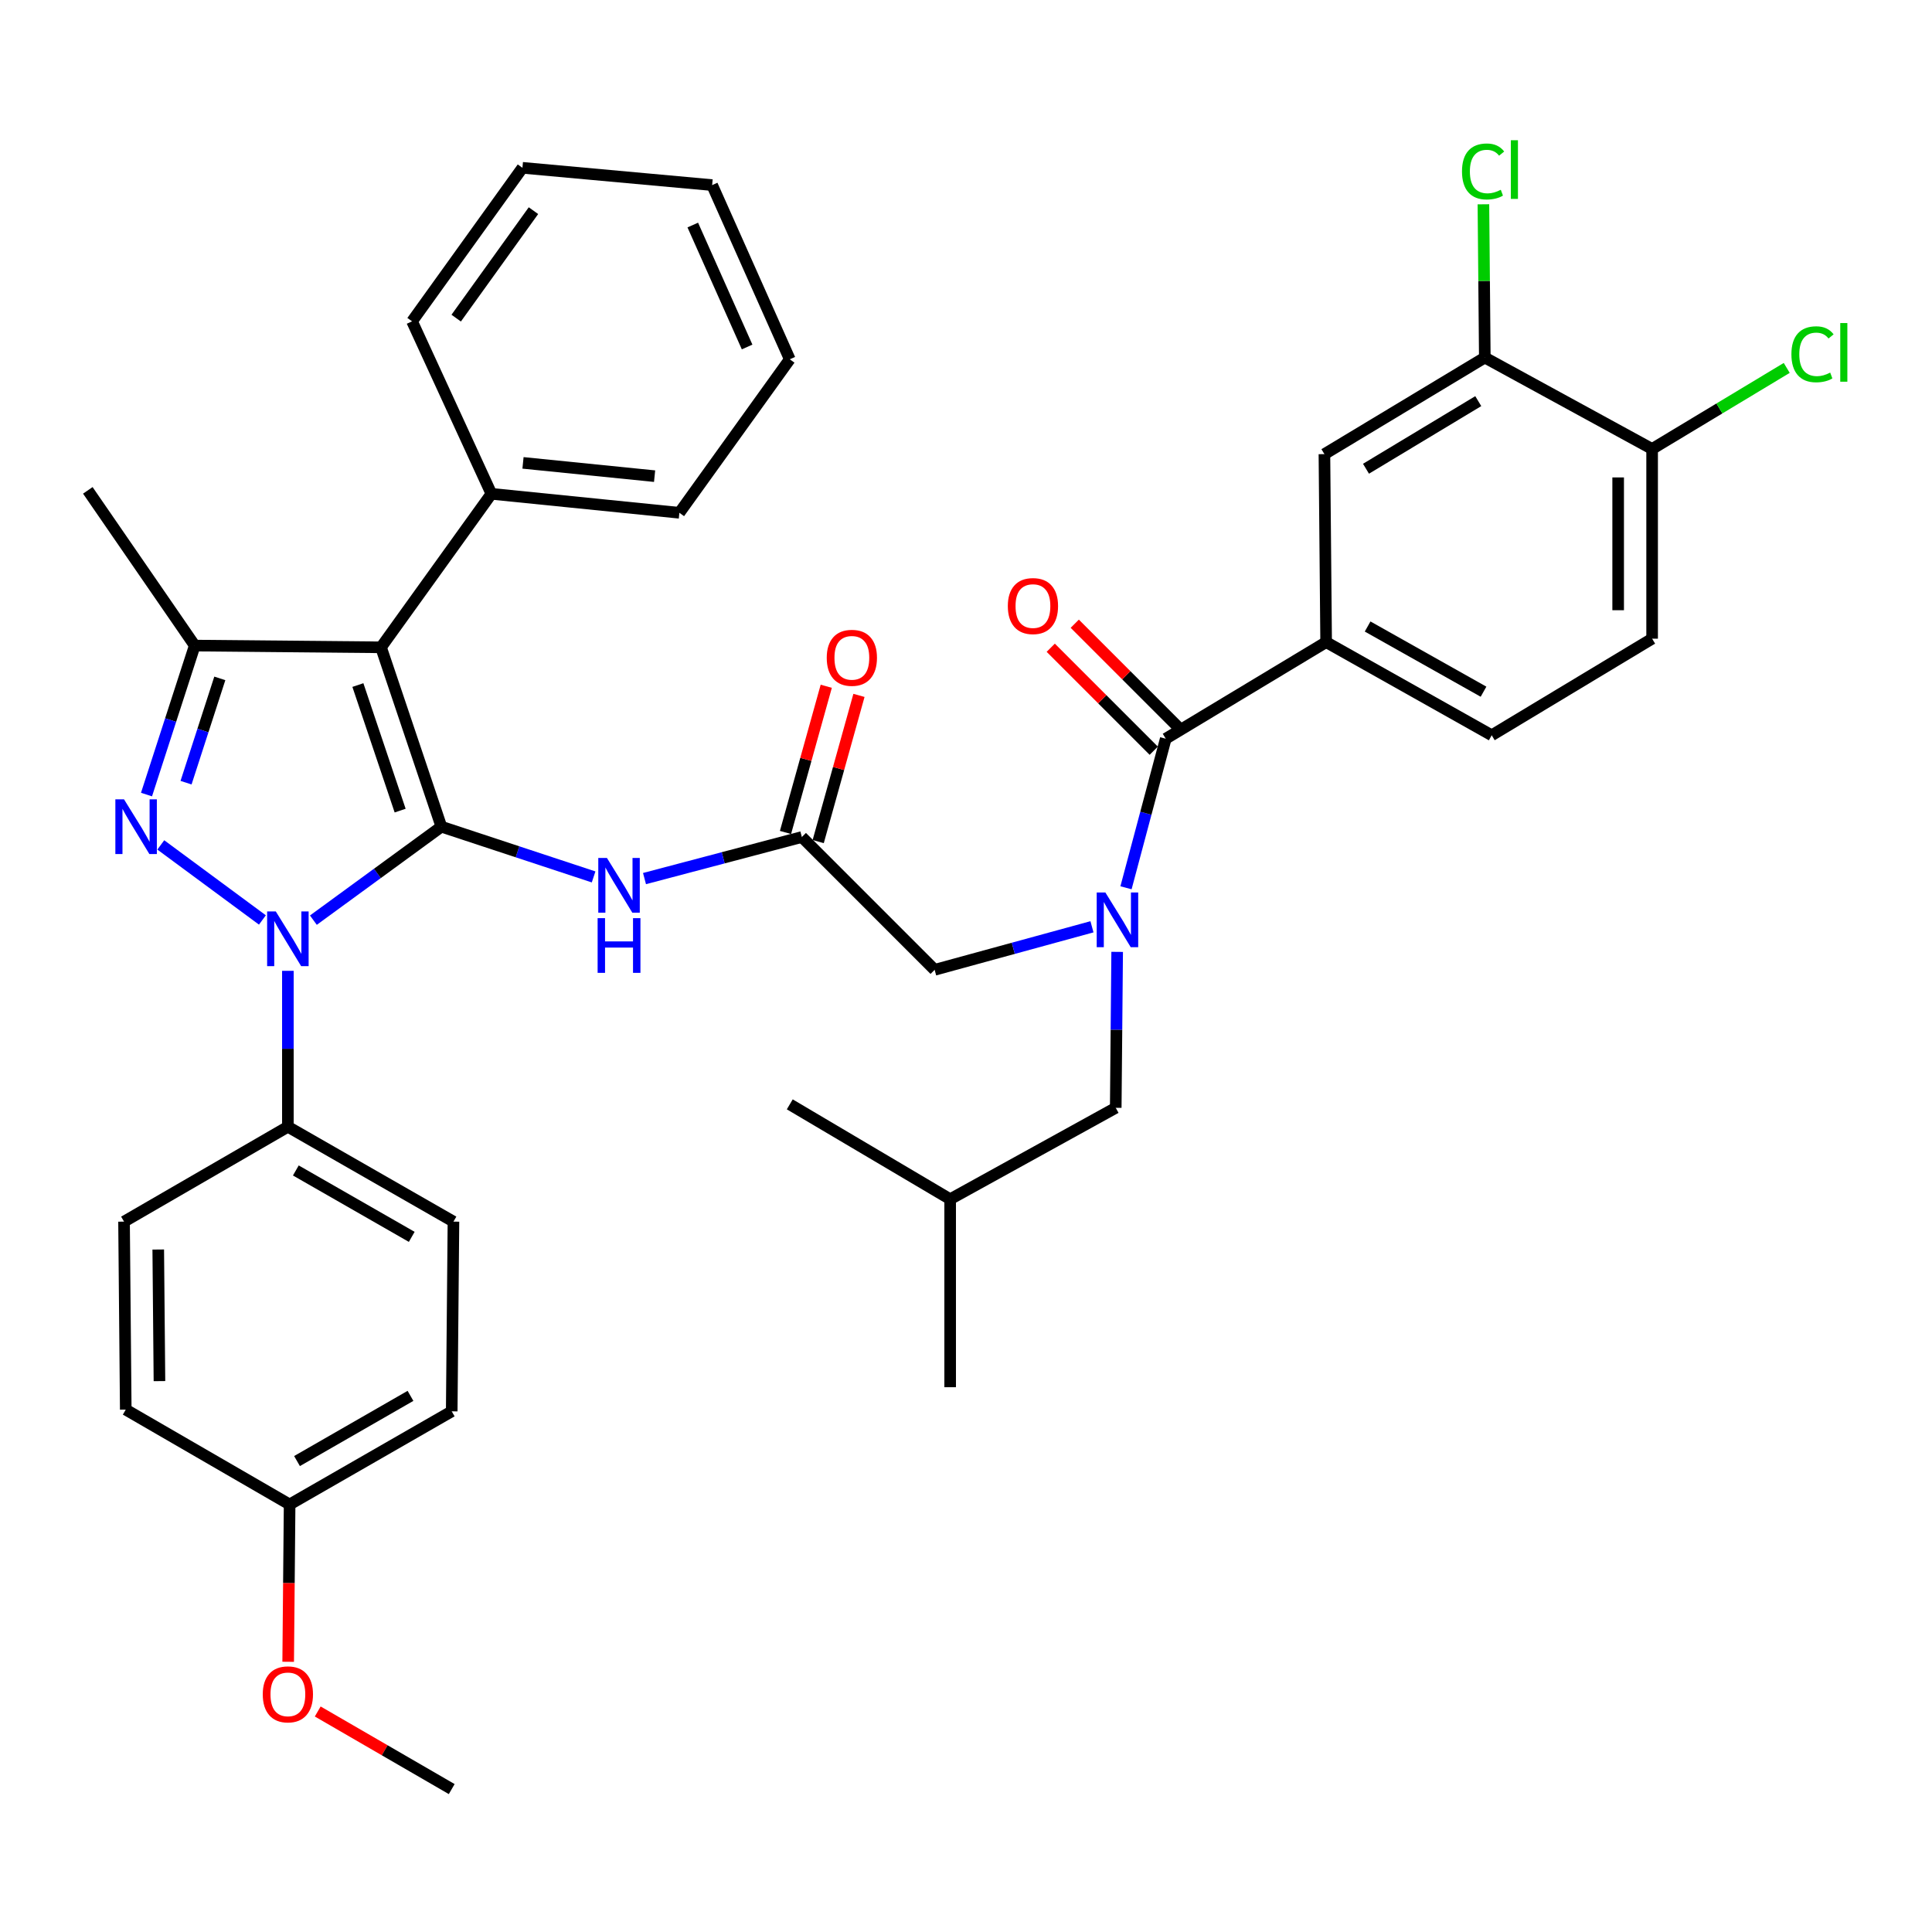<?xml version='1.0' encoding='iso-8859-1'?>
<svg version='1.1' baseProfile='full'
              xmlns='http://www.w3.org/2000/svg'
                      xmlns:rdkit='http://www.rdkit.org/xml'
                      xmlns:xlink='http://www.w3.org/1999/xlink'
                  xml:space='preserve'
width='1000px' height='1000px' viewBox='0 0 1000 1000'>
<!-- END OF HEADER -->
<rect style='opacity:1.0;fill:#FFFFFF;stroke:none' width='1000' height='1000' x='0' y='0'> </rect>
<path class='bond-0' d='M 415.035,433.24 L 374.316,443.997' style='fill:none;fill-rule:evenodd;stroke:#000000;stroke-width:6px;stroke-linecap:butt;stroke-linejoin:miter;stroke-opacity:1' />
<path class='bond-0' d='M 374.316,443.997 L 333.596,454.754' style='fill:none;fill-rule:evenodd;stroke:#0000FF;stroke-width:6px;stroke-linecap:butt;stroke-linejoin:miter;stroke-opacity:1' />
<path class='bond-1' d='M 423.5,435.601 L 434.049,397.766' style='fill:none;fill-rule:evenodd;stroke:#000000;stroke-width:6px;stroke-linecap:butt;stroke-linejoin:miter;stroke-opacity:1' />
<path class='bond-1' d='M 434.049,397.766 L 444.598,359.931' style='fill:none;fill-rule:evenodd;stroke:#FF0000;stroke-width:6px;stroke-linecap:butt;stroke-linejoin:miter;stroke-opacity:1' />
<path class='bond-1' d='M 406.57,430.88 L 417.119,393.045' style='fill:none;fill-rule:evenodd;stroke:#000000;stroke-width:6px;stroke-linecap:butt;stroke-linejoin:miter;stroke-opacity:1' />
<path class='bond-1' d='M 417.119,393.045 L 427.668,355.21' style='fill:none;fill-rule:evenodd;stroke:#FF0000;stroke-width:6px;stroke-linecap:butt;stroke-linejoin:miter;stroke-opacity:1' />
<path class='bond-2' d='M 415.035,433.24 L 483.767,501.981' style='fill:none;fill-rule:evenodd;stroke:#000000;stroke-width:6px;stroke-linecap:butt;stroke-linejoin:miter;stroke-opacity:1' />
<path class='bond-3' d='M 483.767,501.981 L 524.483,490.843' style='fill:none;fill-rule:evenodd;stroke:#000000;stroke-width:6px;stroke-linecap:butt;stroke-linejoin:miter;stroke-opacity:1' />
<path class='bond-3' d='M 524.483,490.843 L 565.2,479.705' style='fill:none;fill-rule:evenodd;stroke:#0000FF;stroke-width:6px;stroke-linecap:butt;stroke-linejoin:miter;stroke-opacity:1' />
<path class='bond-4' d='M 307.248,453.894 L 267.853,440.892' style='fill:none;fill-rule:evenodd;stroke:#0000FF;stroke-width:6px;stroke-linecap:butt;stroke-linejoin:miter;stroke-opacity:1' />
<path class='bond-4' d='M 267.853,440.892 L 228.458,427.89' style='fill:none;fill-rule:evenodd;stroke:#000000;stroke-width:6px;stroke-linecap:butt;stroke-linejoin:miter;stroke-opacity:1' />
<path class='bond-5' d='M 582.816,459.511 L 593.103,420.935' style='fill:none;fill-rule:evenodd;stroke:#0000FF;stroke-width:6px;stroke-linecap:butt;stroke-linejoin:miter;stroke-opacity:1' />
<path class='bond-5' d='M 593.103,420.935 L 603.39,382.358' style='fill:none;fill-rule:evenodd;stroke:#000000;stroke-width:6px;stroke-linecap:butt;stroke-linejoin:miter;stroke-opacity:1' />
<path class='bond-6' d='M 578.241,492.689 L 577.873,533.043' style='fill:none;fill-rule:evenodd;stroke:#0000FF;stroke-width:6px;stroke-linecap:butt;stroke-linejoin:miter;stroke-opacity:1' />
<path class='bond-6' d='M 577.873,533.043 L 577.504,573.398' style='fill:none;fill-rule:evenodd;stroke:#000000;stroke-width:6px;stroke-linecap:butt;stroke-linejoin:miter;stroke-opacity:1' />
<path class='bond-7' d='M 149.006,502.502 L 149.006,542.856' style='fill:none;fill-rule:evenodd;stroke:#0000FF;stroke-width:6px;stroke-linecap:butt;stroke-linejoin:miter;stroke-opacity:1' />
<path class='bond-7' d='M 149.006,542.856 L 149.006,583.211' style='fill:none;fill-rule:evenodd;stroke:#000000;stroke-width:6px;stroke-linecap:butt;stroke-linejoin:miter;stroke-opacity:1' />
<path class='bond-8' d='M 162.205,476.27 L 195.332,452.08' style='fill:none;fill-rule:evenodd;stroke:#0000FF;stroke-width:6px;stroke-linecap:butt;stroke-linejoin:miter;stroke-opacity:1' />
<path class='bond-8' d='M 195.332,452.08 L 228.458,427.89' style='fill:none;fill-rule:evenodd;stroke:#000000;stroke-width:6px;stroke-linecap:butt;stroke-linejoin:miter;stroke-opacity:1' />
<path class='bond-9' d='M 135.824,476.174 L 83.223,437.323' style='fill:none;fill-rule:evenodd;stroke:#0000FF;stroke-width:6px;stroke-linecap:butt;stroke-linejoin:miter;stroke-opacity:1' />
<path class='bond-10' d='M 228.458,427.89 L 197.212,335.05' style='fill:none;fill-rule:evenodd;stroke:#000000;stroke-width:6px;stroke-linecap:butt;stroke-linejoin:miter;stroke-opacity:1' />
<path class='bond-10' d='M 207.113,419.57 L 185.241,354.582' style='fill:none;fill-rule:evenodd;stroke:#000000;stroke-width:6px;stroke-linecap:butt;stroke-linejoin:miter;stroke-opacity:1' />
<path class='bond-11' d='M 197.212,335.05 L 254.343,255.598' style='fill:none;fill-rule:evenodd;stroke:#000000;stroke-width:6px;stroke-linecap:butt;stroke-linejoin:miter;stroke-opacity:1' />
<path class='bond-12' d='M 197.212,335.05 L 100.799,334.152' style='fill:none;fill-rule:evenodd;stroke:#000000;stroke-width:6px;stroke-linecap:butt;stroke-linejoin:miter;stroke-opacity:1' />
<path class='bond-13' d='M 100.799,334.152 L 45.455,253.811' style='fill:none;fill-rule:evenodd;stroke:#000000;stroke-width:6px;stroke-linecap:butt;stroke-linejoin:miter;stroke-opacity:1' />
<path class='bond-14' d='M 100.799,334.152 L 88.316,372.709' style='fill:none;fill-rule:evenodd;stroke:#000000;stroke-width:6px;stroke-linecap:butt;stroke-linejoin:miter;stroke-opacity:1' />
<path class='bond-14' d='M 88.316,372.709 L 75.833,411.266' style='fill:none;fill-rule:evenodd;stroke:#0000FF;stroke-width:6px;stroke-linecap:butt;stroke-linejoin:miter;stroke-opacity:1' />
<path class='bond-14' d='M 113.775,351.132 L 105.037,378.123' style='fill:none;fill-rule:evenodd;stroke:#000000;stroke-width:6px;stroke-linecap:butt;stroke-linejoin:miter;stroke-opacity:1' />
<path class='bond-14' d='M 105.037,378.123 L 96.299,405.113' style='fill:none;fill-rule:evenodd;stroke:#0000FF;stroke-width:6px;stroke-linecap:butt;stroke-linejoin:miter;stroke-opacity:1' />
<path class='bond-15' d='M 686.406,332.365 L 685.518,235.063' style='fill:none;fill-rule:evenodd;stroke:#000000;stroke-width:6px;stroke-linecap:butt;stroke-linejoin:miter;stroke-opacity:1' />
<path class='bond-16' d='M 686.406,332.365 L 772.108,380.571' style='fill:none;fill-rule:evenodd;stroke:#000000;stroke-width:6px;stroke-linecap:butt;stroke-linejoin:miter;stroke-opacity:1' />
<path class='bond-16' d='M 707.878,324.277 L 767.869,358.022' style='fill:none;fill-rule:evenodd;stroke:#000000;stroke-width:6px;stroke-linecap:butt;stroke-linejoin:miter;stroke-opacity:1' />
<path class='bond-17' d='M 686.406,332.365 L 603.39,382.358' style='fill:none;fill-rule:evenodd;stroke:#000000;stroke-width:6px;stroke-linecap:butt;stroke-linejoin:miter;stroke-opacity:1' />
<path class='bond-18' d='M 609.604,376.144 L 582.948,349.489' style='fill:none;fill-rule:evenodd;stroke:#000000;stroke-width:6px;stroke-linecap:butt;stroke-linejoin:miter;stroke-opacity:1' />
<path class='bond-18' d='M 582.948,349.489 L 556.293,322.834' style='fill:none;fill-rule:evenodd;stroke:#FF0000;stroke-width:6px;stroke-linecap:butt;stroke-linejoin:miter;stroke-opacity:1' />
<path class='bond-18' d='M 597.176,388.572 L 570.52,361.917' style='fill:none;fill-rule:evenodd;stroke:#000000;stroke-width:6px;stroke-linecap:butt;stroke-linejoin:miter;stroke-opacity:1' />
<path class='bond-18' d='M 570.52,361.917 L 543.865,335.262' style='fill:none;fill-rule:evenodd;stroke:#FF0000;stroke-width:6px;stroke-linecap:butt;stroke-linejoin:miter;stroke-opacity:1' />
<path class='bond-19' d='M 768.534,185.07 L 685.518,235.063' style='fill:none;fill-rule:evenodd;stroke:#000000;stroke-width:6px;stroke-linecap:butt;stroke-linejoin:miter;stroke-opacity:1' />
<path class='bond-19' d='M 765.149,207.625 L 707.037,242.621' style='fill:none;fill-rule:evenodd;stroke:#000000;stroke-width:6px;stroke-linecap:butt;stroke-linejoin:miter;stroke-opacity:1' />
<path class='bond-20' d='M 768.534,185.07 L 768.172,145.405' style='fill:none;fill-rule:evenodd;stroke:#000000;stroke-width:6px;stroke-linecap:butt;stroke-linejoin:miter;stroke-opacity:1' />
<path class='bond-20' d='M 768.172,145.405 L 767.81,105.74' style='fill:none;fill-rule:evenodd;stroke:#00CC00;stroke-width:6px;stroke-linecap:butt;stroke-linejoin:miter;stroke-opacity:1' />
<path class='bond-21' d='M 768.534,185.07 L 855.134,232.388' style='fill:none;fill-rule:evenodd;stroke:#000000;stroke-width:6px;stroke-linecap:butt;stroke-linejoin:miter;stroke-opacity:1' />
<path class='bond-22' d='M 855.134,232.388 L 855.134,330.578' style='fill:none;fill-rule:evenodd;stroke:#000000;stroke-width:6px;stroke-linecap:butt;stroke-linejoin:miter;stroke-opacity:1' />
<path class='bond-22' d='M 837.558,247.116 L 837.558,315.849' style='fill:none;fill-rule:evenodd;stroke:#000000;stroke-width:6px;stroke-linecap:butt;stroke-linejoin:miter;stroke-opacity:1' />
<path class='bond-23' d='M 855.134,232.388 L 889.971,211.408' style='fill:none;fill-rule:evenodd;stroke:#000000;stroke-width:6px;stroke-linecap:butt;stroke-linejoin:miter;stroke-opacity:1' />
<path class='bond-23' d='M 889.971,211.408 L 924.808,190.429' style='fill:none;fill-rule:evenodd;stroke:#00CC00;stroke-width:6px;stroke-linecap:butt;stroke-linejoin:miter;stroke-opacity:1' />
<path class='bond-24' d='M 772.108,380.571 L 855.134,330.578' style='fill:none;fill-rule:evenodd;stroke:#000000;stroke-width:6px;stroke-linecap:butt;stroke-linejoin:miter;stroke-opacity:1' />
<path class='bond-25' d='M 577.504,573.398 L 491.803,620.706' style='fill:none;fill-rule:evenodd;stroke:#000000;stroke-width:6px;stroke-linecap:butt;stroke-linejoin:miter;stroke-opacity:1' />
<path class='bond-26' d='M 254.343,255.598 L 351.645,265.42' style='fill:none;fill-rule:evenodd;stroke:#000000;stroke-width:6px;stroke-linecap:butt;stroke-linejoin:miter;stroke-opacity:1' />
<path class='bond-26' d='M 270.704,239.584 L 338.815,246.46' style='fill:none;fill-rule:evenodd;stroke:#000000;stroke-width:6px;stroke-linecap:butt;stroke-linejoin:miter;stroke-opacity:1' />
<path class='bond-27' d='M 254.343,255.598 L 213.284,166.322' style='fill:none;fill-rule:evenodd;stroke:#000000;stroke-width:6px;stroke-linecap:butt;stroke-linejoin:miter;stroke-opacity:1' />
<path class='bond-28' d='M 351.645,265.42 L 408.786,185.968' style='fill:none;fill-rule:evenodd;stroke:#000000;stroke-width:6px;stroke-linecap:butt;stroke-linejoin:miter;stroke-opacity:1' />
<path class='bond-29' d='M 408.786,185.968 L 368.606,95.804' style='fill:none;fill-rule:evenodd;stroke:#000000;stroke-width:6px;stroke-linecap:butt;stroke-linejoin:miter;stroke-opacity:1' />
<path class='bond-29' d='M 386.705,179.598 L 358.579,116.483' style='fill:none;fill-rule:evenodd;stroke:#000000;stroke-width:6px;stroke-linecap:butt;stroke-linejoin:miter;stroke-opacity:1' />
<path class='bond-30' d='M 368.606,95.804 L 270.415,86.86' style='fill:none;fill-rule:evenodd;stroke:#000000;stroke-width:6px;stroke-linecap:butt;stroke-linejoin:miter;stroke-opacity:1' />
<path class='bond-31' d='M 270.415,86.86 L 213.284,166.322' style='fill:none;fill-rule:evenodd;stroke:#000000;stroke-width:6px;stroke-linecap:butt;stroke-linejoin:miter;stroke-opacity:1' />
<path class='bond-31' d='M 276.116,109.039 L 236.124,164.663' style='fill:none;fill-rule:evenodd;stroke:#000000;stroke-width:6px;stroke-linecap:butt;stroke-linejoin:miter;stroke-opacity:1' />
<path class='bond-32' d='M 491.803,620.706 L 408.786,571.611' style='fill:none;fill-rule:evenodd;stroke:#000000;stroke-width:6px;stroke-linecap:butt;stroke-linejoin:miter;stroke-opacity:1' />
<path class='bond-33' d='M 491.803,620.706 L 491.803,718.018' style='fill:none;fill-rule:evenodd;stroke:#000000;stroke-width:6px;stroke-linecap:butt;stroke-linejoin:miter;stroke-opacity:1' />
<path class='bond-34' d='M 149.006,583.211 L 234.707,632.316' style='fill:none;fill-rule:evenodd;stroke:#000000;stroke-width:6px;stroke-linecap:butt;stroke-linejoin:miter;stroke-opacity:1' />
<path class='bond-34' d='M 153.123,605.827 L 213.114,640.2' style='fill:none;fill-rule:evenodd;stroke:#000000;stroke-width:6px;stroke-linecap:butt;stroke-linejoin:miter;stroke-opacity:1' />
<path class='bond-35' d='M 149.006,583.211 L 64.202,632.316' style='fill:none;fill-rule:evenodd;stroke:#000000;stroke-width:6px;stroke-linecap:butt;stroke-linejoin:miter;stroke-opacity:1' />
<path class='bond-36' d='M 149.904,778.713 L 233.809,730.506' style='fill:none;fill-rule:evenodd;stroke:#000000;stroke-width:6px;stroke-linecap:butt;stroke-linejoin:miter;stroke-opacity:1' />
<path class='bond-36' d='M 153.734,756.242 L 212.467,722.498' style='fill:none;fill-rule:evenodd;stroke:#000000;stroke-width:6px;stroke-linecap:butt;stroke-linejoin:miter;stroke-opacity:1' />
<path class='bond-37' d='M 149.904,778.713 L 149.531,819.425' style='fill:none;fill-rule:evenodd;stroke:#000000;stroke-width:6px;stroke-linecap:butt;stroke-linejoin:miter;stroke-opacity:1' />
<path class='bond-37' d='M 149.531,819.425 L 149.159,860.138' style='fill:none;fill-rule:evenodd;stroke:#FF0000;stroke-width:6px;stroke-linecap:butt;stroke-linejoin:miter;stroke-opacity:1' />
<path class='bond-38' d='M 149.904,778.713 L 65.091,729.618' style='fill:none;fill-rule:evenodd;stroke:#000000;stroke-width:6px;stroke-linecap:butt;stroke-linejoin:miter;stroke-opacity:1' />
<path class='bond-39' d='M 234.707,632.316 L 233.809,730.506' style='fill:none;fill-rule:evenodd;stroke:#000000;stroke-width:6px;stroke-linecap:butt;stroke-linejoin:miter;stroke-opacity:1' />
<path class='bond-40' d='M 64.202,632.316 L 65.091,729.618' style='fill:none;fill-rule:evenodd;stroke:#000000;stroke-width:6px;stroke-linecap:butt;stroke-linejoin:miter;stroke-opacity:1' />
<path class='bond-40' d='M 81.91,646.751 L 82.532,714.862' style='fill:none;fill-rule:evenodd;stroke:#000000;stroke-width:6px;stroke-linecap:butt;stroke-linejoin:miter;stroke-opacity:1' />
<path class='bond-41' d='M 164.455,885.861 L 199.132,905.944' style='fill:none;fill-rule:evenodd;stroke:#FF0000;stroke-width:6px;stroke-linecap:butt;stroke-linejoin:miter;stroke-opacity:1' />
<path class='bond-41' d='M 199.132,905.944 L 233.809,926.028' style='fill:none;fill-rule:evenodd;stroke:#000000;stroke-width:6px;stroke-linecap:butt;stroke-linejoin:miter;stroke-opacity:1' />
<path  class='atom-1' d='M 427.921 340.481
Q 427.921 333.681, 431.281 329.881
Q 434.641 326.081, 440.921 326.081
Q 447.201 326.081, 450.561 329.881
Q 453.921 333.681, 453.921 340.481
Q 453.921 347.361, 450.521 351.281
Q 447.121 355.161, 440.921 355.161
Q 434.681 355.161, 431.281 351.281
Q 427.921 347.401, 427.921 340.481
M 440.921 351.961
Q 445.241 351.961, 447.561 349.081
Q 449.921 346.161, 449.921 340.481
Q 449.921 334.921, 447.561 332.121
Q 445.241 329.281, 440.921 329.281
Q 436.601 329.281, 434.241 332.081
Q 431.921 334.881, 431.921 340.481
Q 431.921 346.201, 434.241 349.081
Q 436.601 351.961, 440.921 351.961
' fill='#FF0000'/>
<path  class='atom-3' d='M 314.149 444.077
L 323.429 459.077
Q 324.349 460.557, 325.829 463.237
Q 327.309 465.917, 327.389 466.077
L 327.389 444.077
L 331.149 444.077
L 331.149 472.397
L 327.269 472.397
L 317.309 455.997
Q 316.149 454.077, 314.909 451.877
Q 313.709 449.677, 313.349 448.997
L 313.349 472.397
L 309.669 472.397
L 309.669 444.077
L 314.149 444.077
' fill='#0000FF'/>
<path  class='atom-3' d='M 309.329 475.229
L 313.169 475.229
L 313.169 487.269
L 327.649 487.269
L 327.649 475.229
L 331.489 475.229
L 331.489 503.549
L 327.649 503.549
L 327.649 490.469
L 313.169 490.469
L 313.169 503.549
L 309.329 503.549
L 309.329 475.229
' fill='#0000FF'/>
<path  class='atom-4' d='M 572.133 461.936
L 581.413 476.936
Q 582.333 478.416, 583.813 481.096
Q 585.293 483.776, 585.373 483.936
L 585.373 461.936
L 589.133 461.936
L 589.133 490.256
L 585.253 490.256
L 575.293 473.856
Q 574.133 471.936, 572.893 469.736
Q 571.693 467.536, 571.333 466.856
L 571.333 490.256
L 567.653 490.256
L 567.653 461.936
L 572.133 461.936
' fill='#0000FF'/>
<path  class='atom-5' d='M 142.746 471.749
L 152.026 486.749
Q 152.946 488.229, 154.426 490.909
Q 155.906 493.589, 155.986 493.749
L 155.986 471.749
L 159.746 471.749
L 159.746 500.069
L 155.866 500.069
L 145.906 483.669
Q 144.746 481.749, 143.506 479.549
Q 142.306 477.349, 141.946 476.669
L 141.946 500.069
L 138.266 500.069
L 138.266 471.749
L 142.746 471.749
' fill='#0000FF'/>
<path  class='atom-9' d='M 64.191 413.73
L 73.471 428.73
Q 74.391 430.21, 75.871 432.89
Q 77.351 435.57, 77.431 435.73
L 77.431 413.73
L 81.191 413.73
L 81.191 442.05
L 77.311 442.05
L 67.351 425.65
Q 66.191 423.73, 64.951 421.53
Q 63.751 419.33, 63.391 418.65
L 63.391 442.05
L 59.711 442.05
L 59.711 413.73
L 64.191 413.73
' fill='#0000FF'/>
<path  class='atom-12' d='M 521.649 313.697
Q 521.649 306.897, 525.009 303.097
Q 528.369 299.297, 534.649 299.297
Q 540.929 299.297, 544.289 303.097
Q 547.649 306.897, 547.649 313.697
Q 547.649 320.577, 544.249 324.497
Q 540.849 328.377, 534.649 328.377
Q 528.409 328.377, 525.009 324.497
Q 521.649 320.617, 521.649 313.697
M 534.649 325.177
Q 538.969 325.177, 541.289 322.297
Q 543.649 319.377, 543.649 313.697
Q 543.649 308.137, 541.289 305.337
Q 538.969 302.497, 534.649 302.497
Q 530.329 302.497, 527.969 305.297
Q 525.649 308.097, 525.649 313.697
Q 525.649 319.417, 527.969 322.297
Q 530.329 325.177, 534.649 325.177
' fill='#FF0000'/>
<path  class='atom-33' d='M 136.006 876.993
Q 136.006 870.193, 139.366 866.393
Q 142.726 862.593, 149.006 862.593
Q 155.286 862.593, 158.646 866.393
Q 162.006 870.193, 162.006 876.993
Q 162.006 883.873, 158.606 887.793
Q 155.206 891.673, 149.006 891.673
Q 142.766 891.673, 139.366 887.793
Q 136.006 883.913, 136.006 876.993
M 149.006 888.473
Q 153.326 888.473, 155.646 885.593
Q 158.006 882.673, 158.006 876.993
Q 158.006 871.433, 155.646 868.633
Q 153.326 865.793, 149.006 865.793
Q 144.686 865.793, 142.326 868.593
Q 140.006 871.393, 140.006 876.993
Q 140.006 882.713, 142.326 885.593
Q 144.686 888.473, 149.006 888.473
' fill='#FF0000'/>
<path  class='atom-37' d='M 756.726 88.748
Q 756.726 81.708, 760.006 78.028
Q 763.326 74.308, 769.606 74.308
Q 775.446 74.308, 778.566 78.428
L 775.926 80.588
Q 773.646 77.588, 769.606 77.588
Q 765.326 77.588, 763.046 80.468
Q 760.806 83.308, 760.806 88.748
Q 760.806 94.348, 763.126 97.228
Q 765.486 100.108, 770.046 100.108
Q 773.166 100.108, 776.806 98.228
L 777.926 101.228
Q 776.446 102.188, 774.206 102.748
Q 771.966 103.308, 769.486 103.308
Q 763.326 103.308, 760.006 99.548
Q 756.726 95.788, 756.726 88.748
' fill='#00CC00'/>
<path  class='atom-37' d='M 782.006 72.588
L 785.686 72.588
L 785.686 102.948
L 782.006 102.948
L 782.006 72.588
' fill='#00CC00'/>
<path  class='atom-38' d='M 927.231 183.374
Q 927.231 176.334, 930.511 172.654
Q 933.831 168.934, 940.111 168.934
Q 945.951 168.934, 949.071 173.054
L 946.431 175.214
Q 944.151 172.214, 940.111 172.214
Q 935.831 172.214, 933.551 175.094
Q 931.311 177.934, 931.311 183.374
Q 931.311 188.974, 933.631 191.854
Q 935.991 194.734, 940.551 194.734
Q 943.671 194.734, 947.311 192.854
L 948.431 195.854
Q 946.951 196.814, 944.711 197.374
Q 942.471 197.934, 939.991 197.934
Q 933.831 197.934, 930.511 194.174
Q 927.231 190.414, 927.231 183.374
' fill='#00CC00'/>
<path  class='atom-38' d='M 952.511 167.214
L 956.191 167.214
L 956.191 197.574
L 952.511 197.574
L 952.511 167.214
' fill='#00CC00'/>
</svg>

